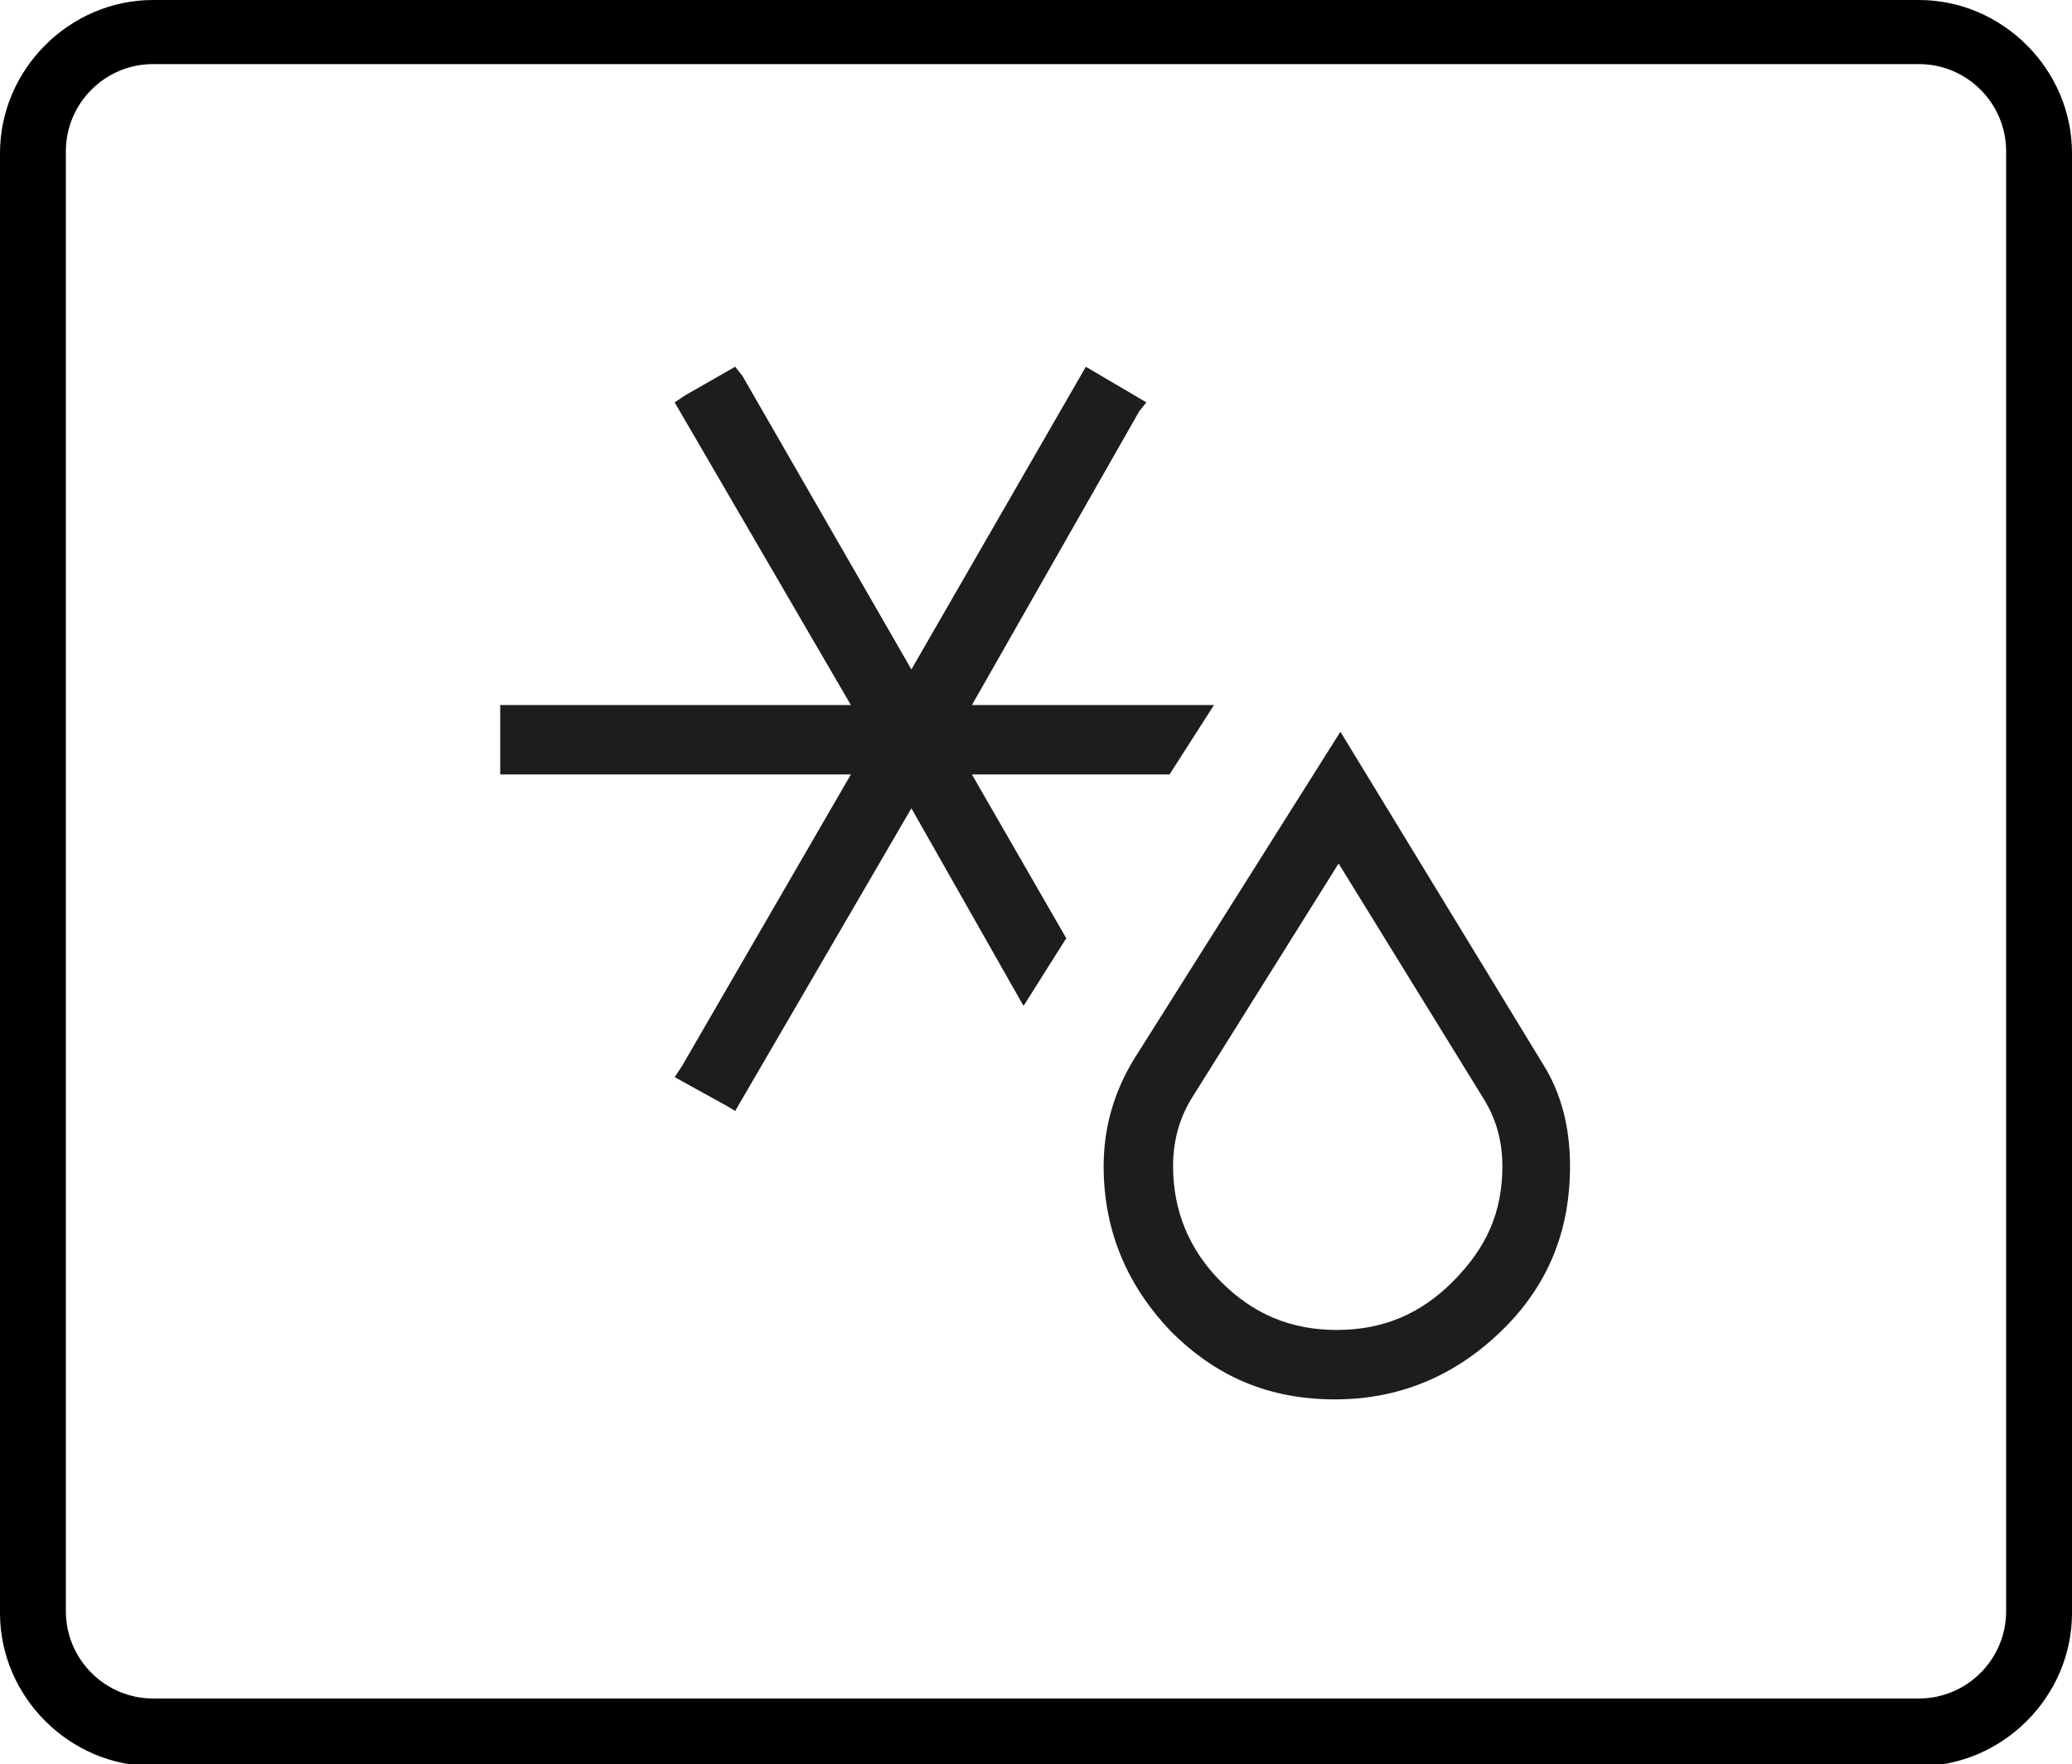 <?xml version="1.0" encoding="utf-8"?>
<!-- Generator: Adobe Illustrator 26.0.0, SVG Export Plug-In . SVG Version: 6.00 Build 0)  -->
<svg version="1.1" xmlns="http://www.w3.org/2000/svg" xmlns:xlink="http://www.w3.org/1999/xlink" x="0px" y="0px"
	 viewBox="0 0 11.64 9.91" style="enable-background:new 0 0 11.64 9.91;" xml:space="preserve">
<style type="text/css">
	.st0{clip-path:url(#SVGID_00000127749641929818822300000015513045214098144128_);}
	.st1{clip-path:url(#SVGID_00000049181240439132165470000001223902351022669999_);}
	.st2{clip-path:url(#SVGID_00000049181240439132165470000001223902351022669999_);fill:#020203;}
	.st3{clip-path:url(#SVGID_00000065053794303663234790000000764023348383709061_);}
	.st4{clip-path:url(#SVGID_00000144298668186688978880000000535816705633723295_);}
	.st5{clip-path:url(#SVGID_00000078752410572367702030000014429121132402616201_);fill:#1D1E1B;}
</style>
<g id="Ebene_1">
	<g>
		<defs>
			<rect id="SVGID_1_" width="11.64" height="9.91"/>
		</defs>
		<clipPath id="SVGID_00000042004269144370862180000010832683546980046743_">
			<use xlink:href="#SVGID_1_"  style="overflow:visible;"/>
		</clipPath>
		<g style="clip-path:url(#SVGID_00000042004269144370862180000010832683546980046743_);">
			<defs>
				<rect id="SVGID_00000054949941347834371680000002692346982646539438_" y="0" width="11.64" height="9.91"/>
			</defs>
			<clipPath id="SVGID_00000013189249913264570830000016571952709681986729_">
				<use xlink:href="#SVGID_00000054949941347834371680000002692346982646539438_"  style="overflow:visible;"/>
			</clipPath>
			<path style="clip-path:url(#SVGID_00000013189249913264570830000016571952709681986729_);" d="M10.78,0H0.86
				C0.39,0,0,0.39,0,0.86v8.2c0,0.47,0.39,0.86,0.86,0.86h9.92c0.47,0,0.86-0.39,0.86-0.86v-8.2C11.64,0.39,11.25,0,10.78,0
				 M11.27,9.05c0,0.27-0.22,0.49-0.49,0.49H0.86c-0.27,0-0.49-0.22-0.49-0.49v-8.2c0-0.27,0.22-0.49,0.49-0.49h9.92
				c0.27,0,0.49,0.22,0.49,0.49V9.05z"/>
			<path style="clip-path:url(#SVGID_00000013189249913264570830000016571952709681986729_);fill:#020203;" d="M5.45,6.72"/>
			
				<g id="Brot_TK_22_Tiefkühl_Gebäck_Frost_1_" style="clip-path:url(#SVGID_00000013189249913264570830000016571952709681986729_);">
				<g>
					<defs>
						<rect id="SVGID_00000028302251979620879840000006036770619507274166_" x="2.11" y="3.03" width="7.42" height="3.86"/>
					</defs>
					<clipPath id="SVGID_00000007416510678704743700000017992835251288042908_">
						<use xlink:href="#SVGID_00000028302251979620879840000006036770619507274166_"  style="overflow:visible;"/>
					</clipPath>
					<g style="clip-path:url(#SVGID_00000007416510678704743700000017992835251288042908_);">
						<defs>
							<rect id="SVGID_00000170972308099686662140000017383068631551732108_" x="2.11" y="3.03" width="7.42" height="3.86"/>
						</defs>
						<clipPath id="SVGID_00000070098473674631932840000013662383870096437421_">
							<use xlink:href="#SVGID_00000170972308099686662140000017383068631551732108_"  style="overflow:visible;"/>
						</clipPath>
					</g>
				</g>
			</g>
		</g>
		<g id="Schmelzen_Auftauen_Druck_1_" style="clip-path:url(#SVGID_00000042004269144370862180000010832683546980046743_);">
			<g>
				<defs>
					<rect id="SVGID_00000093175547633458419620000004565266345678271623_" x="2.81" y="2.06" width="6.01" height="5.8"/>
				</defs>
				<clipPath id="SVGID_00000043447065976821220780000002230621011575733415_">
					<use xlink:href="#SVGID_00000093175547633458419620000004565266345678271623_"  style="overflow:visible;"/>
				</clipPath>
				<g style="clip-path:url(#SVGID_00000043447065976821220780000002230621011575733415_);">
					<defs>
						<rect id="SVGID_00000147185109563904894380000004248398257457946792_" x="2.81" y="2.06" width="6.01" height="5.8"/>
					</defs>
					<clipPath id="SVGID_00000019669440895430536950000007203380833371289987_">
						<use xlink:href="#SVGID_00000147185109563904894380000004248398257457946792_"  style="overflow:visible;"/>
					</clipPath>
					<path style="clip-path:url(#SVGID_00000019669440895430536950000007203380833371289987_);fill:#1D1E1B;" d="M8.67,5.98
						L7.53,4.11L6.37,5.95c-0.11,0.18-0.17,0.38-0.17,0.6c0,0.36,0.13,0.67,0.38,0.93c0.26,0.26,0.56,0.38,0.92,0.38
						c0.36,0,0.67-0.13,0.93-0.38C8.7,7.22,8.82,6.91,8.82,6.55C8.82,6.33,8.77,6.14,8.67,5.98 M8.16,7.2
						C7.98,7.38,7.77,7.47,7.51,7.47c-0.26,0-0.47-0.09-0.65-0.27C6.68,7.02,6.59,6.8,6.59,6.55c0-0.15,0.04-0.28,0.11-0.39
						l0.82-1.31l0.82,1.33C8.4,6.28,8.44,6.4,8.44,6.55C8.44,6.81,8.35,7.01,8.16,7.2"/>
					<polygon style="clip-path:url(#SVGID_00000019669440895430536950000007203380833371289987_);fill:#1D1E1B;" points="6.57,4.35 
						6.82,3.96 5.46,3.96 6.4,2.31 6.44,2.26 6.1,2.06 5.12,3.76 4.17,2.11 4.13,2.06 3.85,2.22 3.79,2.26 4.78,3.96 2.81,3.96 
						2.81,4.35 4.78,4.35 3.83,5.99 3.79,6.05 4.08,6.21 4.13,6.24 5.12,4.54 5.75,5.65 5.99,5.27 5.46,4.35 					"/>
				</g>
			</g>
		</g>
	</g>
</g>
<g id="Ebene_2">
</g>
</svg>

